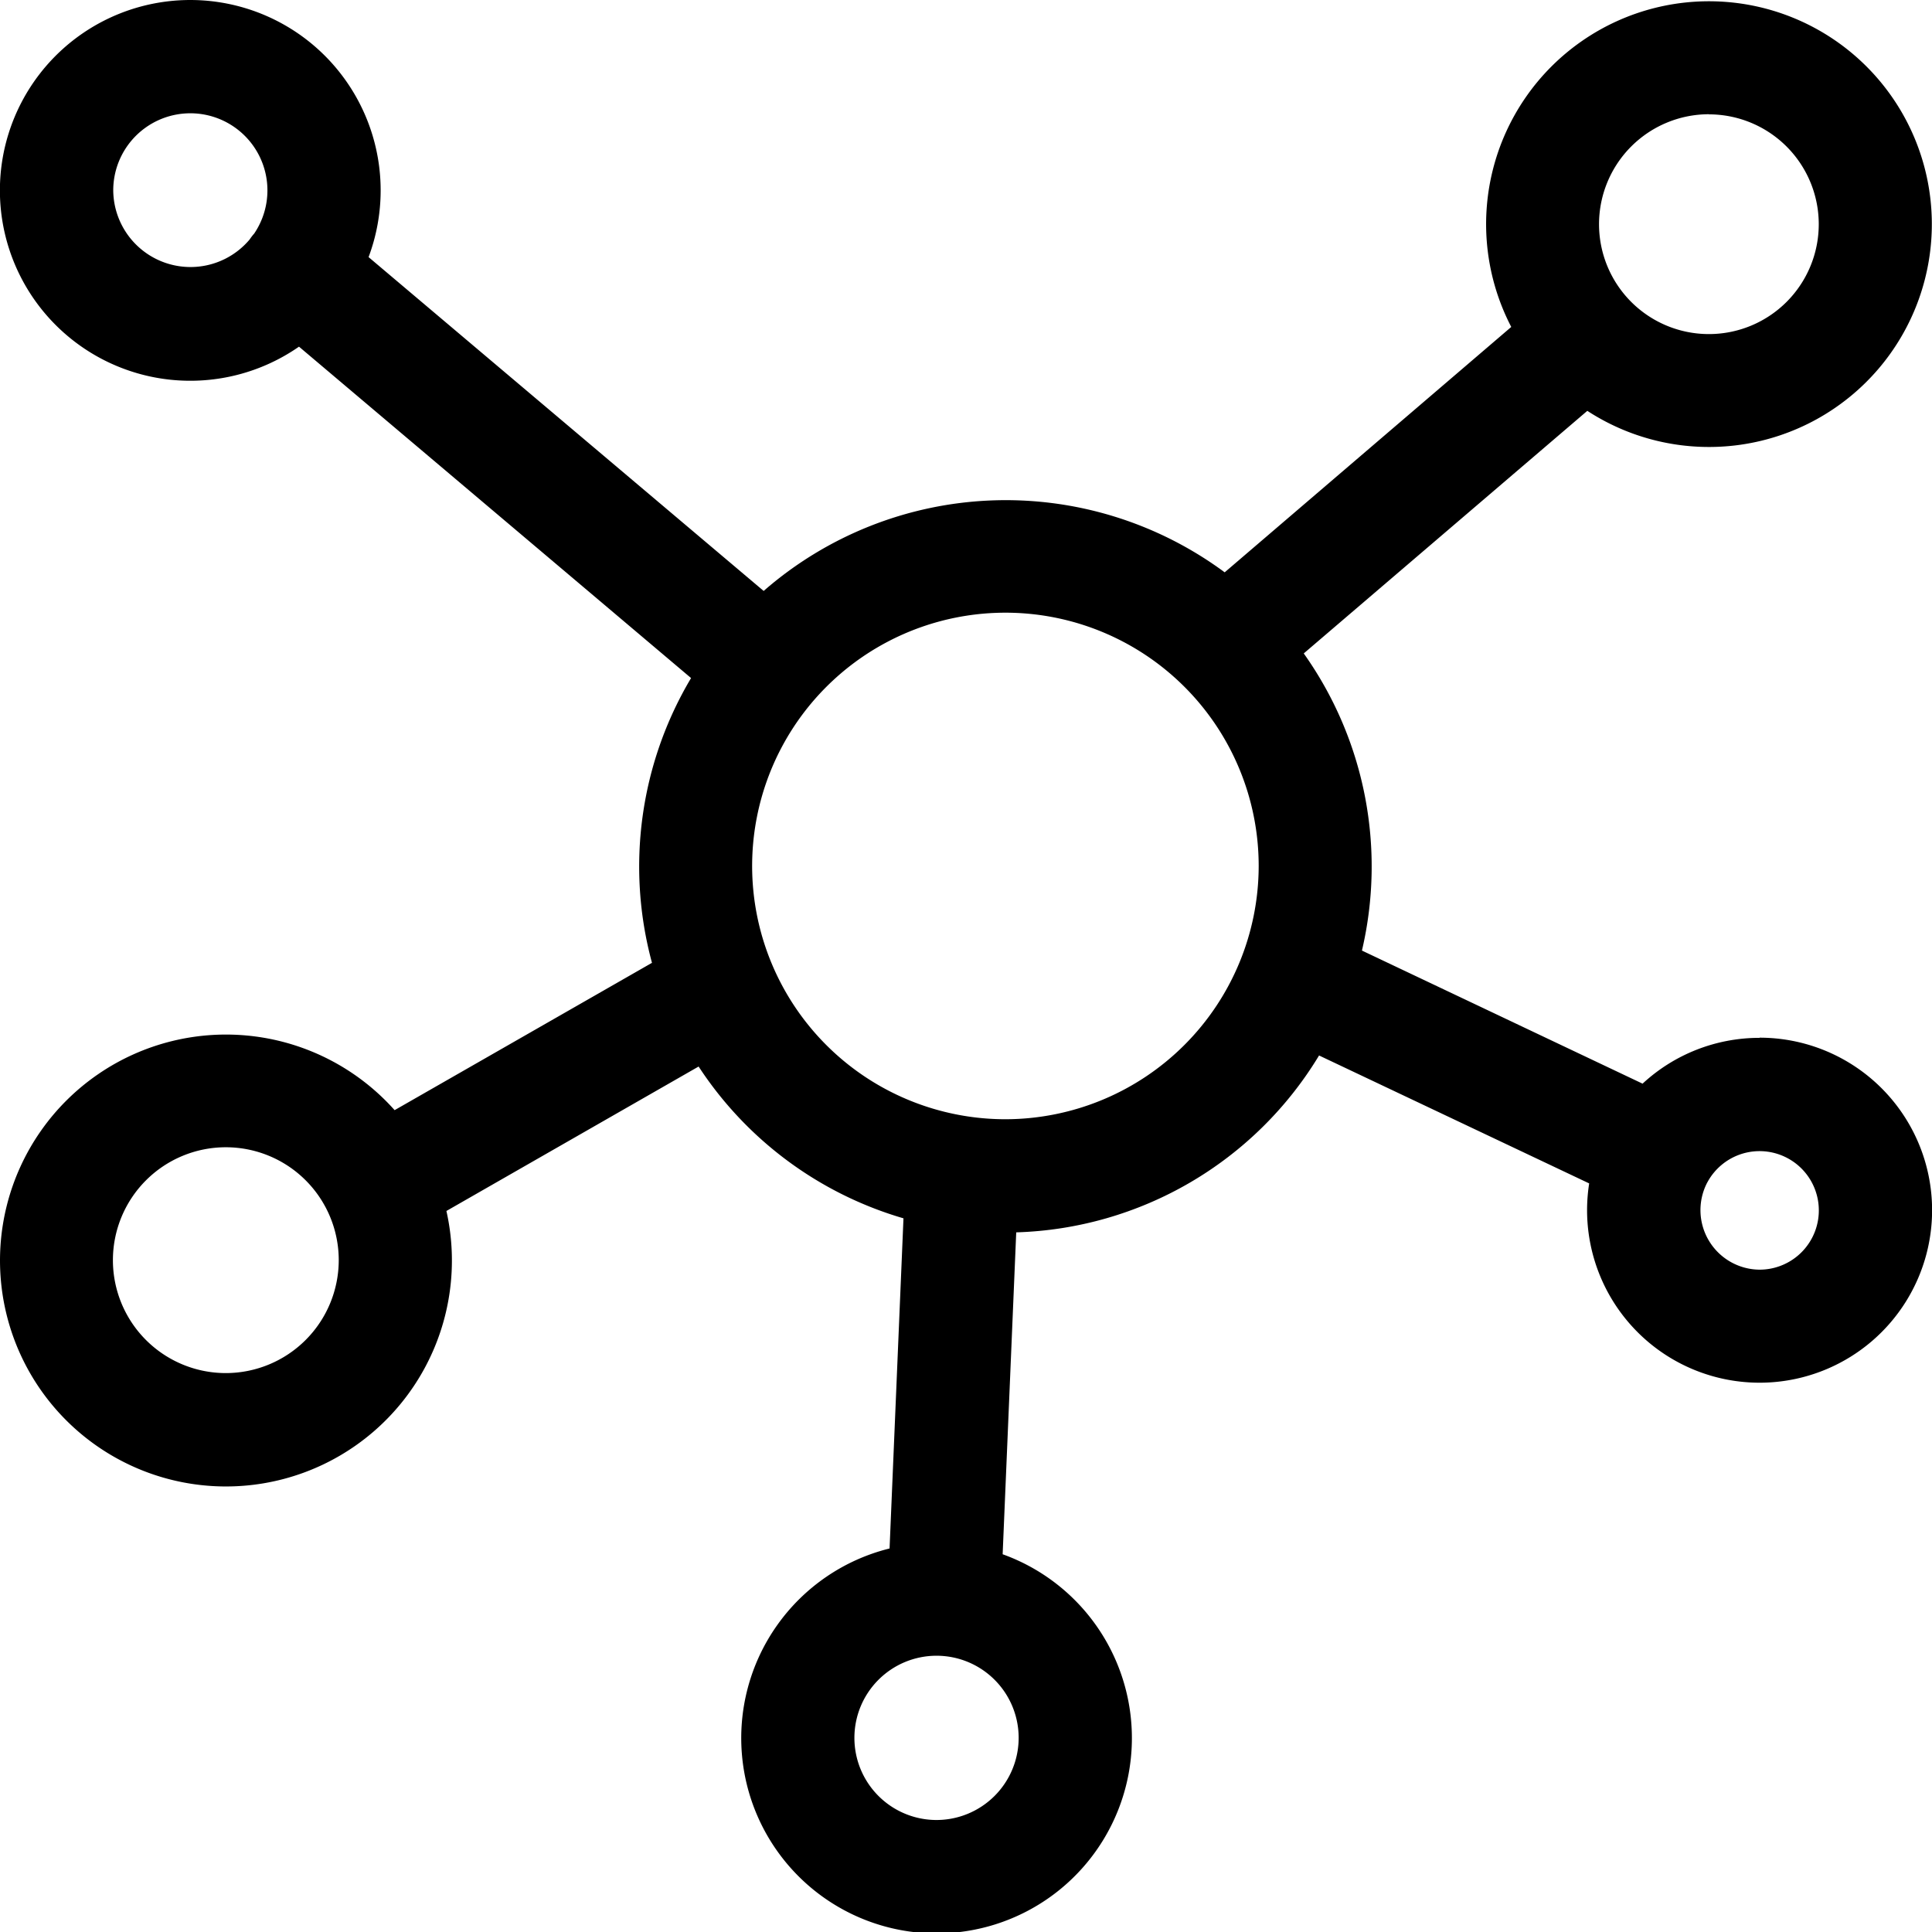 <svg xmlns="http://www.w3.org/2000/svg" width="46.814" height="46.821" viewBox="0 0 46.814 46.821">
  <path id="connections" d="M42.672,25.148a4.163,4.163,0,0,0-2.833,1.11l-6.8-3.225a8.92,8.92,0,0,0-1.41-7.2L38.5,9.955a5.4,5.4,0,1,0-1.843-2.033l-6.944,5.946a8.921,8.921,0,0,0-11.171.451L8.969,6.23A4.613,4.613,0,1,0,7.283,8.4l9.5,8.03a8.925,8.925,0,0,0-.947,6.9L9.6,26.9a5.475,5.475,0,1,0,1.255,2.443l6.111-3.5a8.916,8.916,0,0,0,4.964,3.678l-.337,8a4.733,4.733,0,1,0,2.74.14l.329-7.8A8.885,8.885,0,0,0,32,25.575l6.545,3.1a4.18,4.18,0,1,0,4.129-3.531ZM5.51,33.271a2.736,2.736,0,1,1,2.736-2.736A2.739,2.739,0,0,1,5.51,33.271Zm35.936-30.5A2.662,2.662,0,1,1,38.784,5.43,2.665,2.665,0,0,1,41.447,2.768ZM2.782,4.612A1.868,1.868,0,1,1,6.195,5.663l-.009.009a1.385,1.385,0,0,0-.1.132A1.872,1.872,0,0,1,2.782,4.612ZM22.731,44.1a1.99,1.99,0,1,1,1.99-1.99A1.992,1.992,0,0,1,22.731,44.1ZM24.4,27.12a6.137,6.137,0,1,1,6.137-6.136A6.144,6.144,0,0,1,24.4,27.12Zm18.273,3.645a1.443,1.443,0,0,1-1.27-2.106l.026-.046a1.436,1.436,0,1,1,1.244,2.152Z" transform="translate(-0.038 0)"/>
</svg>
